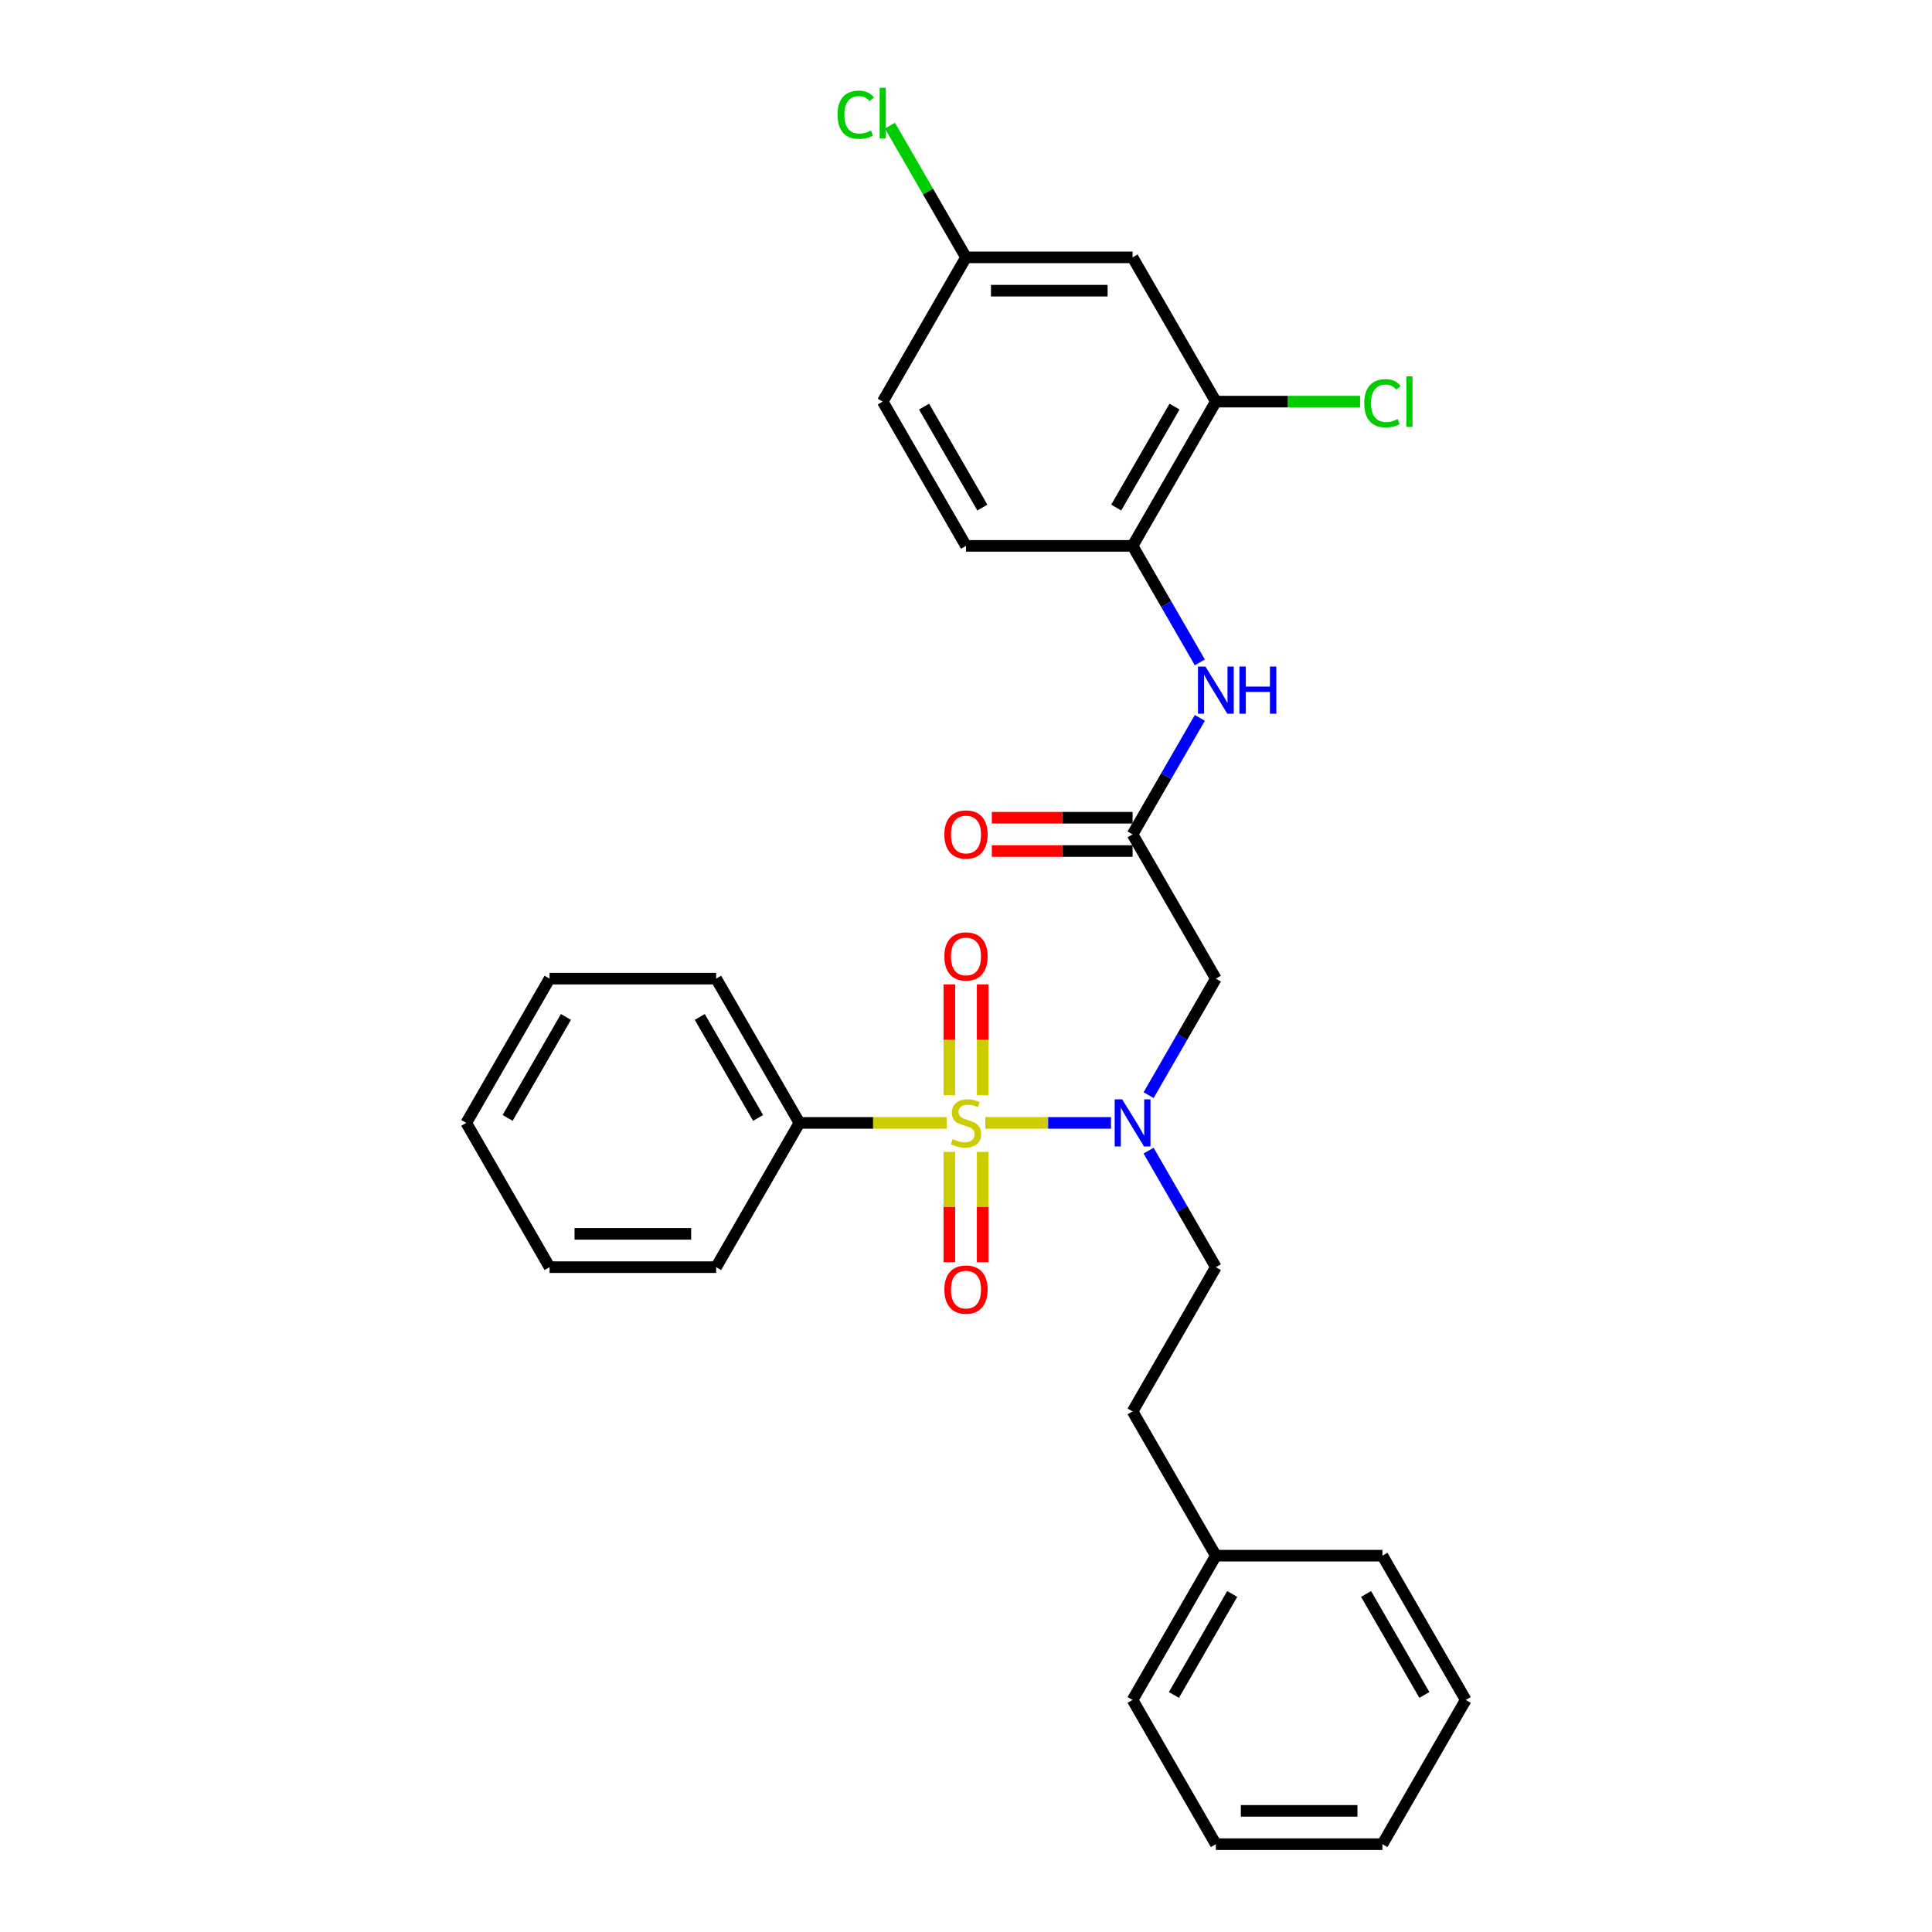<?xml version='1.0' encoding='iso-8859-1'?>
<svg version='1.1' baseProfile='full'
              xmlns='http://www.w3.org/2000/svg'
                      xmlns:rdkit='http://www.rdkit.org/xml'
                      xmlns:xlink='http://www.w3.org/1999/xlink'
                  xml:space='preserve'
width='1000px' height='1000px' viewBox='0 0 1000 1000'>
<!-- END OF HEADER -->
<rect style='opacity:1.0;fill:#FFFFFF;stroke:none' width='1000' height='1000' x='0' y='0'> </rect>
<path class='bond-0' d='M 509.984,581.211 L 542.518,581.211' style='fill:none;fill-rule:evenodd;stroke:#CCCC00;stroke-width:6px;stroke-linecap:butt;stroke-linejoin:miter;stroke-opacity:1' />
<path class='bond-0' d='M 542.518,581.211 L 575.052,581.211' style='fill:none;fill-rule:evenodd;stroke:#0000FF;stroke-width:6px;stroke-linecap:butt;stroke-linejoin:miter;stroke-opacity:1' />
<path class='bond-6' d='M 508.622,566.881 L 508.622,538.199' style='fill:none;fill-rule:evenodd;stroke:#CCCC00;stroke-width:6px;stroke-linecap:butt;stroke-linejoin:miter;stroke-opacity:1' />
<path class='bond-6' d='M 508.622,538.199 L 508.622,509.516' style='fill:none;fill-rule:evenodd;stroke:#FF0000;stroke-width:6px;stroke-linecap:butt;stroke-linejoin:miter;stroke-opacity:1' />
<path class='bond-6' d='M 491.378,566.881 L 491.378,538.199' style='fill:none;fill-rule:evenodd;stroke:#CCCC00;stroke-width:6px;stroke-linecap:butt;stroke-linejoin:miter;stroke-opacity:1' />
<path class='bond-6' d='M 491.378,538.199 L 491.378,509.516' style='fill:none;fill-rule:evenodd;stroke:#FF0000;stroke-width:6px;stroke-linecap:butt;stroke-linejoin:miter;stroke-opacity:1' />
<path class='bond-7' d='M 491.378,596.196 L 491.378,624.749' style='fill:none;fill-rule:evenodd;stroke:#CCCC00;stroke-width:6px;stroke-linecap:butt;stroke-linejoin:miter;stroke-opacity:1' />
<path class='bond-7' d='M 491.378,624.749 L 491.378,653.302' style='fill:none;fill-rule:evenodd;stroke:#FF0000;stroke-width:6px;stroke-linecap:butt;stroke-linejoin:miter;stroke-opacity:1' />
<path class='bond-7' d='M 508.622,596.196 L 508.622,624.749' style='fill:none;fill-rule:evenodd;stroke:#CCCC00;stroke-width:6px;stroke-linecap:butt;stroke-linejoin:miter;stroke-opacity:1' />
<path class='bond-7' d='M 508.622,624.749 L 508.622,653.302' style='fill:none;fill-rule:evenodd;stroke:#FF0000;stroke-width:6px;stroke-linecap:butt;stroke-linejoin:miter;stroke-opacity:1' />
<path class='bond-8' d='M 490.016,581.211 L 451.899,581.211' style='fill:none;fill-rule:evenodd;stroke:#CCCC00;stroke-width:6px;stroke-linecap:butt;stroke-linejoin:miter;stroke-opacity:1' />
<path class='bond-8' d='M 451.899,581.211 L 413.782,581.211' style='fill:none;fill-rule:evenodd;stroke:#000000;stroke-width:6px;stroke-linecap:butt;stroke-linejoin:miter;stroke-opacity:1' />
<path class='bond-1' d='M 594.511,566.847 L 611.919,536.695' style='fill:none;fill-rule:evenodd;stroke:#0000FF;stroke-width:6px;stroke-linecap:butt;stroke-linejoin:miter;stroke-opacity:1' />
<path class='bond-1' d='M 611.919,536.695 L 629.327,506.544' style='fill:none;fill-rule:evenodd;stroke:#000000;stroke-width:6px;stroke-linecap:butt;stroke-linejoin:miter;stroke-opacity:1' />
<path class='bond-10' d='M 594.511,595.575 L 611.919,625.726' style='fill:none;fill-rule:evenodd;stroke:#0000FF;stroke-width:6px;stroke-linecap:butt;stroke-linejoin:miter;stroke-opacity:1' />
<path class='bond-10' d='M 611.919,625.726 L 629.327,655.878' style='fill:none;fill-rule:evenodd;stroke:#000000;stroke-width:6px;stroke-linecap:butt;stroke-linejoin:miter;stroke-opacity:1' />
<path class='bond-2' d='M 629.327,506.544 L 586.218,431.877' style='fill:none;fill-rule:evenodd;stroke:#000000;stroke-width:6px;stroke-linecap:butt;stroke-linejoin:miter;stroke-opacity:1' />
<path class='bond-3' d='M 586.218,431.877 L 603.626,401.726' style='fill:none;fill-rule:evenodd;stroke:#000000;stroke-width:6px;stroke-linecap:butt;stroke-linejoin:miter;stroke-opacity:1' />
<path class='bond-3' d='M 603.626,401.726 L 621.034,371.574' style='fill:none;fill-rule:evenodd;stroke:#0000FF;stroke-width:6px;stroke-linecap:butt;stroke-linejoin:miter;stroke-opacity:1' />
<path class='bond-11' d='M 586.218,423.255 L 549.791,423.255' style='fill:none;fill-rule:evenodd;stroke:#000000;stroke-width:6px;stroke-linecap:butt;stroke-linejoin:miter;stroke-opacity:1' />
<path class='bond-11' d='M 549.791,423.255 L 513.364,423.255' style='fill:none;fill-rule:evenodd;stroke:#FF0000;stroke-width:6px;stroke-linecap:butt;stroke-linejoin:miter;stroke-opacity:1' />
<path class='bond-11' d='M 586.218,440.499 L 549.791,440.499' style='fill:none;fill-rule:evenodd;stroke:#000000;stroke-width:6px;stroke-linecap:butt;stroke-linejoin:miter;stroke-opacity:1' />
<path class='bond-11' d='M 549.791,440.499 L 513.364,440.499' style='fill:none;fill-rule:evenodd;stroke:#FF0000;stroke-width:6px;stroke-linecap:butt;stroke-linejoin:miter;stroke-opacity:1' />
<path class='bond-4' d='M 621.034,342.846 L 603.626,312.695' style='fill:none;fill-rule:evenodd;stroke:#0000FF;stroke-width:6px;stroke-linecap:butt;stroke-linejoin:miter;stroke-opacity:1' />
<path class='bond-4' d='M 603.626,312.695 L 586.218,282.543' style='fill:none;fill-rule:evenodd;stroke:#000000;stroke-width:6px;stroke-linecap:butt;stroke-linejoin:miter;stroke-opacity:1' />
<path class='bond-5' d='M 586.218,282.543 L 629.327,207.876' style='fill:none;fill-rule:evenodd;stroke:#000000;stroke-width:6px;stroke-linecap:butt;stroke-linejoin:miter;stroke-opacity:1' />
<path class='bond-5' d='M 577.751,262.721 L 607.927,210.455' style='fill:none;fill-rule:evenodd;stroke:#000000;stroke-width:6px;stroke-linecap:butt;stroke-linejoin:miter;stroke-opacity:1' />
<path class='bond-12' d='M 586.218,282.543 L 500,282.543' style='fill:none;fill-rule:evenodd;stroke:#000000;stroke-width:6px;stroke-linecap:butt;stroke-linejoin:miter;stroke-opacity:1' />
<path class='bond-9' d='M 629.327,207.876 L 586.218,133.209' style='fill:none;fill-rule:evenodd;stroke:#000000;stroke-width:6px;stroke-linecap:butt;stroke-linejoin:miter;stroke-opacity:1' />
<path class='bond-14' d='M 629.327,207.876 L 666.651,207.876' style='fill:none;fill-rule:evenodd;stroke:#000000;stroke-width:6px;stroke-linecap:butt;stroke-linejoin:miter;stroke-opacity:1' />
<path class='bond-14' d='M 666.651,207.876 L 703.974,207.876' style='fill:none;fill-rule:evenodd;stroke:#00CC00;stroke-width:6px;stroke-linecap:butt;stroke-linejoin:miter;stroke-opacity:1' />
<path class='bond-19' d='M 413.782,581.211 L 370.673,506.544' style='fill:none;fill-rule:evenodd;stroke:#000000;stroke-width:6px;stroke-linecap:butt;stroke-linejoin:miter;stroke-opacity:1' />
<path class='bond-19' d='M 392.382,578.633 L 362.206,526.366' style='fill:none;fill-rule:evenodd;stroke:#000000;stroke-width:6px;stroke-linecap:butt;stroke-linejoin:miter;stroke-opacity:1' />
<path class='bond-20' d='M 413.782,581.211 L 370.673,655.878' style='fill:none;fill-rule:evenodd;stroke:#000000;stroke-width:6px;stroke-linecap:butt;stroke-linejoin:miter;stroke-opacity:1' />
<path class='bond-31' d='M 586.218,133.209 L 500,133.209' style='fill:none;fill-rule:evenodd;stroke:#000000;stroke-width:6px;stroke-linecap:butt;stroke-linejoin:miter;stroke-opacity:1' />
<path class='bond-31' d='M 573.285,150.453 L 512.933,150.453' style='fill:none;fill-rule:evenodd;stroke:#000000;stroke-width:6px;stroke-linecap:butt;stroke-linejoin:miter;stroke-opacity:1' />
<path class='bond-15' d='M 629.327,655.878 L 586.218,730.545' style='fill:none;fill-rule:evenodd;stroke:#000000;stroke-width:6px;stroke-linecap:butt;stroke-linejoin:miter;stroke-opacity:1' />
<path class='bond-16' d='M 500,282.543 L 456.891,207.876' style='fill:none;fill-rule:evenodd;stroke:#000000;stroke-width:6px;stroke-linecap:butt;stroke-linejoin:miter;stroke-opacity:1' />
<path class='bond-16' d='M 508.467,262.721 L 478.291,210.455' style='fill:none;fill-rule:evenodd;stroke:#000000;stroke-width:6px;stroke-linecap:butt;stroke-linejoin:miter;stroke-opacity:1' />
<path class='bond-13' d='M 500,133.209 L 456.891,207.876' style='fill:none;fill-rule:evenodd;stroke:#000000;stroke-width:6px;stroke-linecap:butt;stroke-linejoin:miter;stroke-opacity:1' />
<path class='bond-17' d='M 500,133.209 L 480.316,99.116' style='fill:none;fill-rule:evenodd;stroke:#000000;stroke-width:6px;stroke-linecap:butt;stroke-linejoin:miter;stroke-opacity:1' />
<path class='bond-17' d='M 480.316,99.116 L 460.633,65.023' style='fill:none;fill-rule:evenodd;stroke:#00CC00;stroke-width:6px;stroke-linecap:butt;stroke-linejoin:miter;stroke-opacity:1' />
<path class='bond-18' d='M 586.218,730.545 L 629.327,805.212' style='fill:none;fill-rule:evenodd;stroke:#000000;stroke-width:6px;stroke-linecap:butt;stroke-linejoin:miter;stroke-opacity:1' />
<path class='bond-21' d='M 629.327,805.212 L 586.218,879.879' style='fill:none;fill-rule:evenodd;stroke:#000000;stroke-width:6px;stroke-linecap:butt;stroke-linejoin:miter;stroke-opacity:1' />
<path class='bond-21' d='M 637.794,825.033 L 607.618,877.3' style='fill:none;fill-rule:evenodd;stroke:#000000;stroke-width:6px;stroke-linecap:butt;stroke-linejoin:miter;stroke-opacity:1' />
<path class='bond-22' d='M 629.327,805.212 L 715.545,805.212' style='fill:none;fill-rule:evenodd;stroke:#000000;stroke-width:6px;stroke-linecap:butt;stroke-linejoin:miter;stroke-opacity:1' />
<path class='bond-24' d='M 370.673,506.544 L 284.455,506.544' style='fill:none;fill-rule:evenodd;stroke:#000000;stroke-width:6px;stroke-linecap:butt;stroke-linejoin:miter;stroke-opacity:1' />
<path class='bond-23' d='M 370.673,655.878 L 284.455,655.878' style='fill:none;fill-rule:evenodd;stroke:#000000;stroke-width:6px;stroke-linecap:butt;stroke-linejoin:miter;stroke-opacity:1' />
<path class='bond-23' d='M 357.74,638.634 L 297.388,638.634' style='fill:none;fill-rule:evenodd;stroke:#000000;stroke-width:6px;stroke-linecap:butt;stroke-linejoin:miter;stroke-opacity:1' />
<path class='bond-26' d='M 586.218,879.879 L 629.327,954.545' style='fill:none;fill-rule:evenodd;stroke:#000000;stroke-width:6px;stroke-linecap:butt;stroke-linejoin:miter;stroke-opacity:1' />
<path class='bond-25' d='M 715.545,805.212 L 758.654,879.879' style='fill:none;fill-rule:evenodd;stroke:#000000;stroke-width:6px;stroke-linecap:butt;stroke-linejoin:miter;stroke-opacity:1' />
<path class='bond-25' d='M 707.078,825.033 L 737.254,877.3' style='fill:none;fill-rule:evenodd;stroke:#000000;stroke-width:6px;stroke-linecap:butt;stroke-linejoin:miter;stroke-opacity:1' />
<path class='bond-28' d='M 284.455,655.878 L 241.346,581.211' style='fill:none;fill-rule:evenodd;stroke:#000000;stroke-width:6px;stroke-linecap:butt;stroke-linejoin:miter;stroke-opacity:1' />
<path class='bond-29' d='M 284.455,506.544 L 241.346,581.211' style='fill:none;fill-rule:evenodd;stroke:#000000;stroke-width:6px;stroke-linecap:butt;stroke-linejoin:miter;stroke-opacity:1' />
<path class='bond-29' d='M 292.922,526.366 L 262.746,578.633' style='fill:none;fill-rule:evenodd;stroke:#000000;stroke-width:6px;stroke-linecap:butt;stroke-linejoin:miter;stroke-opacity:1' />
<path class='bond-27' d='M 758.654,879.879 L 715.545,954.545' style='fill:none;fill-rule:evenodd;stroke:#000000;stroke-width:6px;stroke-linecap:butt;stroke-linejoin:miter;stroke-opacity:1' />
<path class='bond-30' d='M 629.327,954.545 L 715.545,954.545' style='fill:none;fill-rule:evenodd;stroke:#000000;stroke-width:6px;stroke-linecap:butt;stroke-linejoin:miter;stroke-opacity:1' />
<path class='bond-30' d='M 642.26,937.302 L 702.612,937.302' style='fill:none;fill-rule:evenodd;stroke:#000000;stroke-width:6px;stroke-linecap:butt;stroke-linejoin:miter;stroke-opacity:1' />
<path  class='atom-0' d='M 493.103 589.591
Q 493.378 589.695, 494.517 590.178
Q 495.655 590.66, 496.896 590.971
Q 498.172 591.247, 499.414 591.247
Q 501.724 591.247, 503.069 590.143
Q 504.414 589.005, 504.414 587.039
Q 504.414 585.694, 503.725 584.867
Q 503.069 584.039, 502.035 583.59
Q 501 583.142, 499.276 582.625
Q 497.103 581.97, 495.793 581.349
Q 494.517 580.728, 493.585 579.418
Q 492.689 578.107, 492.689 575.9
Q 492.689 572.83, 494.758 570.934
Q 496.862 569.037, 501 569.037
Q 503.828 569.037, 507.035 570.382
L 506.242 573.037
Q 503.311 571.83, 501.104 571.83
Q 498.724 571.83, 497.413 572.83
Q 496.103 573.796, 496.137 575.486
Q 496.137 576.797, 496.793 577.59
Q 497.482 578.383, 498.448 578.831
Q 499.448 579.28, 501.104 579.797
Q 503.311 580.487, 504.621 581.176
Q 505.932 581.866, 506.863 583.28
Q 507.829 584.66, 507.829 587.039
Q 507.829 590.419, 505.552 592.247
Q 503.311 594.04, 499.552 594.04
Q 497.379 594.04, 495.724 593.557
Q 494.103 593.109, 492.171 592.316
L 493.103 589.591
' fill='#CCCC00'/>
<path  class='atom-1' d='M 580.821 569.002
L 588.822 581.935
Q 589.615 583.211, 590.891 585.522
Q 592.167 587.832, 592.236 587.97
L 592.236 569.002
L 595.478 569.002
L 595.478 593.419
L 592.132 593.419
L 583.545 579.28
Q 582.545 577.624, 581.476 575.727
Q 580.441 573.831, 580.131 573.244
L 580.131 593.419
L 576.958 593.419
L 576.958 569.002
L 580.821 569.002
' fill='#0000FF'/>
<path  class='atom-4' d='M 623.93 345.002
L 631.931 357.934
Q 632.724 359.21, 634 361.521
Q 635.276 363.832, 635.345 363.97
L 635.345 345.002
L 638.587 345.002
L 638.587 369.419
L 635.241 369.419
L 626.654 355.279
Q 625.654 353.623, 624.585 351.727
Q 623.55 349.83, 623.24 349.244
L 623.24 369.419
L 620.067 369.419
L 620.067 345.002
L 623.93 345.002
' fill='#0000FF'/>
<path  class='atom-4' d='M 641.518 345.002
L 644.829 345.002
L 644.829 355.382
L 657.313 355.382
L 657.313 345.002
L 660.624 345.002
L 660.624 369.419
L 657.313 369.419
L 657.313 358.141
L 644.829 358.141
L 644.829 369.419
L 641.518 369.419
L 641.518 345.002
' fill='#0000FF'/>
<path  class='atom-7' d='M 488.792 495.062
Q 488.792 489.199, 491.689 485.923
Q 494.586 482.647, 500 482.647
Q 505.414 482.647, 508.311 485.923
Q 511.208 489.199, 511.208 495.062
Q 511.208 500.994, 508.277 504.373
Q 505.346 507.719, 500 507.719
Q 494.62 507.719, 491.689 504.373
Q 488.792 501.028, 488.792 495.062
M 500 504.96
Q 503.725 504.96, 505.725 502.477
Q 507.76 499.959, 507.76 495.062
Q 507.76 490.268, 505.725 487.854
Q 503.725 485.405, 500 485.405
Q 496.275 485.405, 494.241 487.82
Q 492.24 490.234, 492.24 495.062
Q 492.24 499.994, 494.241 502.477
Q 496.275 504.96, 500 504.96
' fill='#FF0000'/>
<path  class='atom-8' d='M 488.792 667.498
Q 488.792 661.635, 491.689 658.359
Q 494.586 655.082, 500 655.082
Q 505.414 655.082, 508.311 658.359
Q 511.208 661.635, 511.208 667.498
Q 511.208 673.43, 508.277 676.809
Q 505.346 680.155, 500 680.155
Q 494.62 680.155, 491.689 676.809
Q 488.792 673.464, 488.792 667.498
M 500 677.396
Q 503.725 677.396, 505.725 674.913
Q 507.76 672.395, 507.76 667.498
Q 507.76 662.704, 505.725 660.29
Q 503.725 657.841, 500 657.841
Q 496.275 657.841, 494.241 660.255
Q 492.24 662.67, 492.24 667.498
Q 492.24 672.429, 494.241 674.913
Q 496.275 677.396, 500 677.396
' fill='#FF0000'/>
<path  class='atom-12' d='M 488.792 431.946
Q 488.792 426.083, 491.689 422.807
Q 494.586 419.531, 500 419.531
Q 505.414 419.531, 508.311 422.807
Q 511.208 426.083, 511.208 431.946
Q 511.208 437.878, 508.277 441.258
Q 505.346 444.603, 500 444.603
Q 494.62 444.603, 491.689 441.258
Q 488.792 437.912, 488.792 431.946
M 500 441.844
Q 503.725 441.844, 505.725 439.361
Q 507.76 436.843, 507.76 431.946
Q 507.76 427.152, 505.725 424.738
Q 503.725 422.29, 500 422.29
Q 496.275 422.29, 494.241 424.704
Q 492.24 427.118, 492.24 431.946
Q 492.24 436.878, 494.241 439.361
Q 496.275 441.844, 500 441.844
' fill='#FF0000'/>
<path  class='atom-15' d='M 706.13 208.721
Q 706.13 202.651, 708.958 199.479
Q 711.82 196.271, 717.235 196.271
Q 722.27 196.271, 724.96 199.824
L 722.684 201.686
Q 720.718 199.099, 717.235 199.099
Q 713.545 199.099, 711.579 201.582
Q 709.648 204.031, 709.648 208.721
Q 709.648 213.549, 711.648 216.032
Q 713.683 218.516, 717.614 218.516
Q 720.304 218.516, 723.442 216.895
L 724.408 219.481
Q 723.132 220.309, 721.201 220.792
Q 719.269 221.275, 717.131 221.275
Q 711.82 221.275, 708.958 218.033
Q 706.13 214.791, 706.13 208.721
' fill='#00CC00'/>
<path  class='atom-15' d='M 727.926 194.788
L 731.099 194.788
L 731.099 220.964
L 727.926 220.964
L 727.926 194.788
' fill='#00CC00'/>
<path  class='atom-18' d='M 433.509 59.387
Q 433.509 53.318, 436.337 50.145
Q 439.199 46.938, 444.614 46.938
Q 449.649 46.938, 452.339 50.49
L 450.063 52.352
Q 448.097 49.765, 444.614 49.765
Q 440.923 49.765, 438.958 52.248
Q 437.026 54.697, 437.026 59.387
Q 437.026 64.216, 439.027 66.699
Q 441.061 69.182, 444.993 69.182
Q 447.683 69.182, 450.821 67.561
L 451.787 70.147
Q 450.511 70.975, 448.58 71.458
Q 446.648 71.941, 444.51 71.941
Q 439.199 71.941, 436.337 68.699
Q 433.509 65.457, 433.509 59.387
' fill='#00CC00'/>
<path  class='atom-18' d='M 455.305 45.455
L 458.477 45.455
L 458.477 71.63
L 455.305 71.63
L 455.305 45.455
' fill='#00CC00'/>
</svg>
